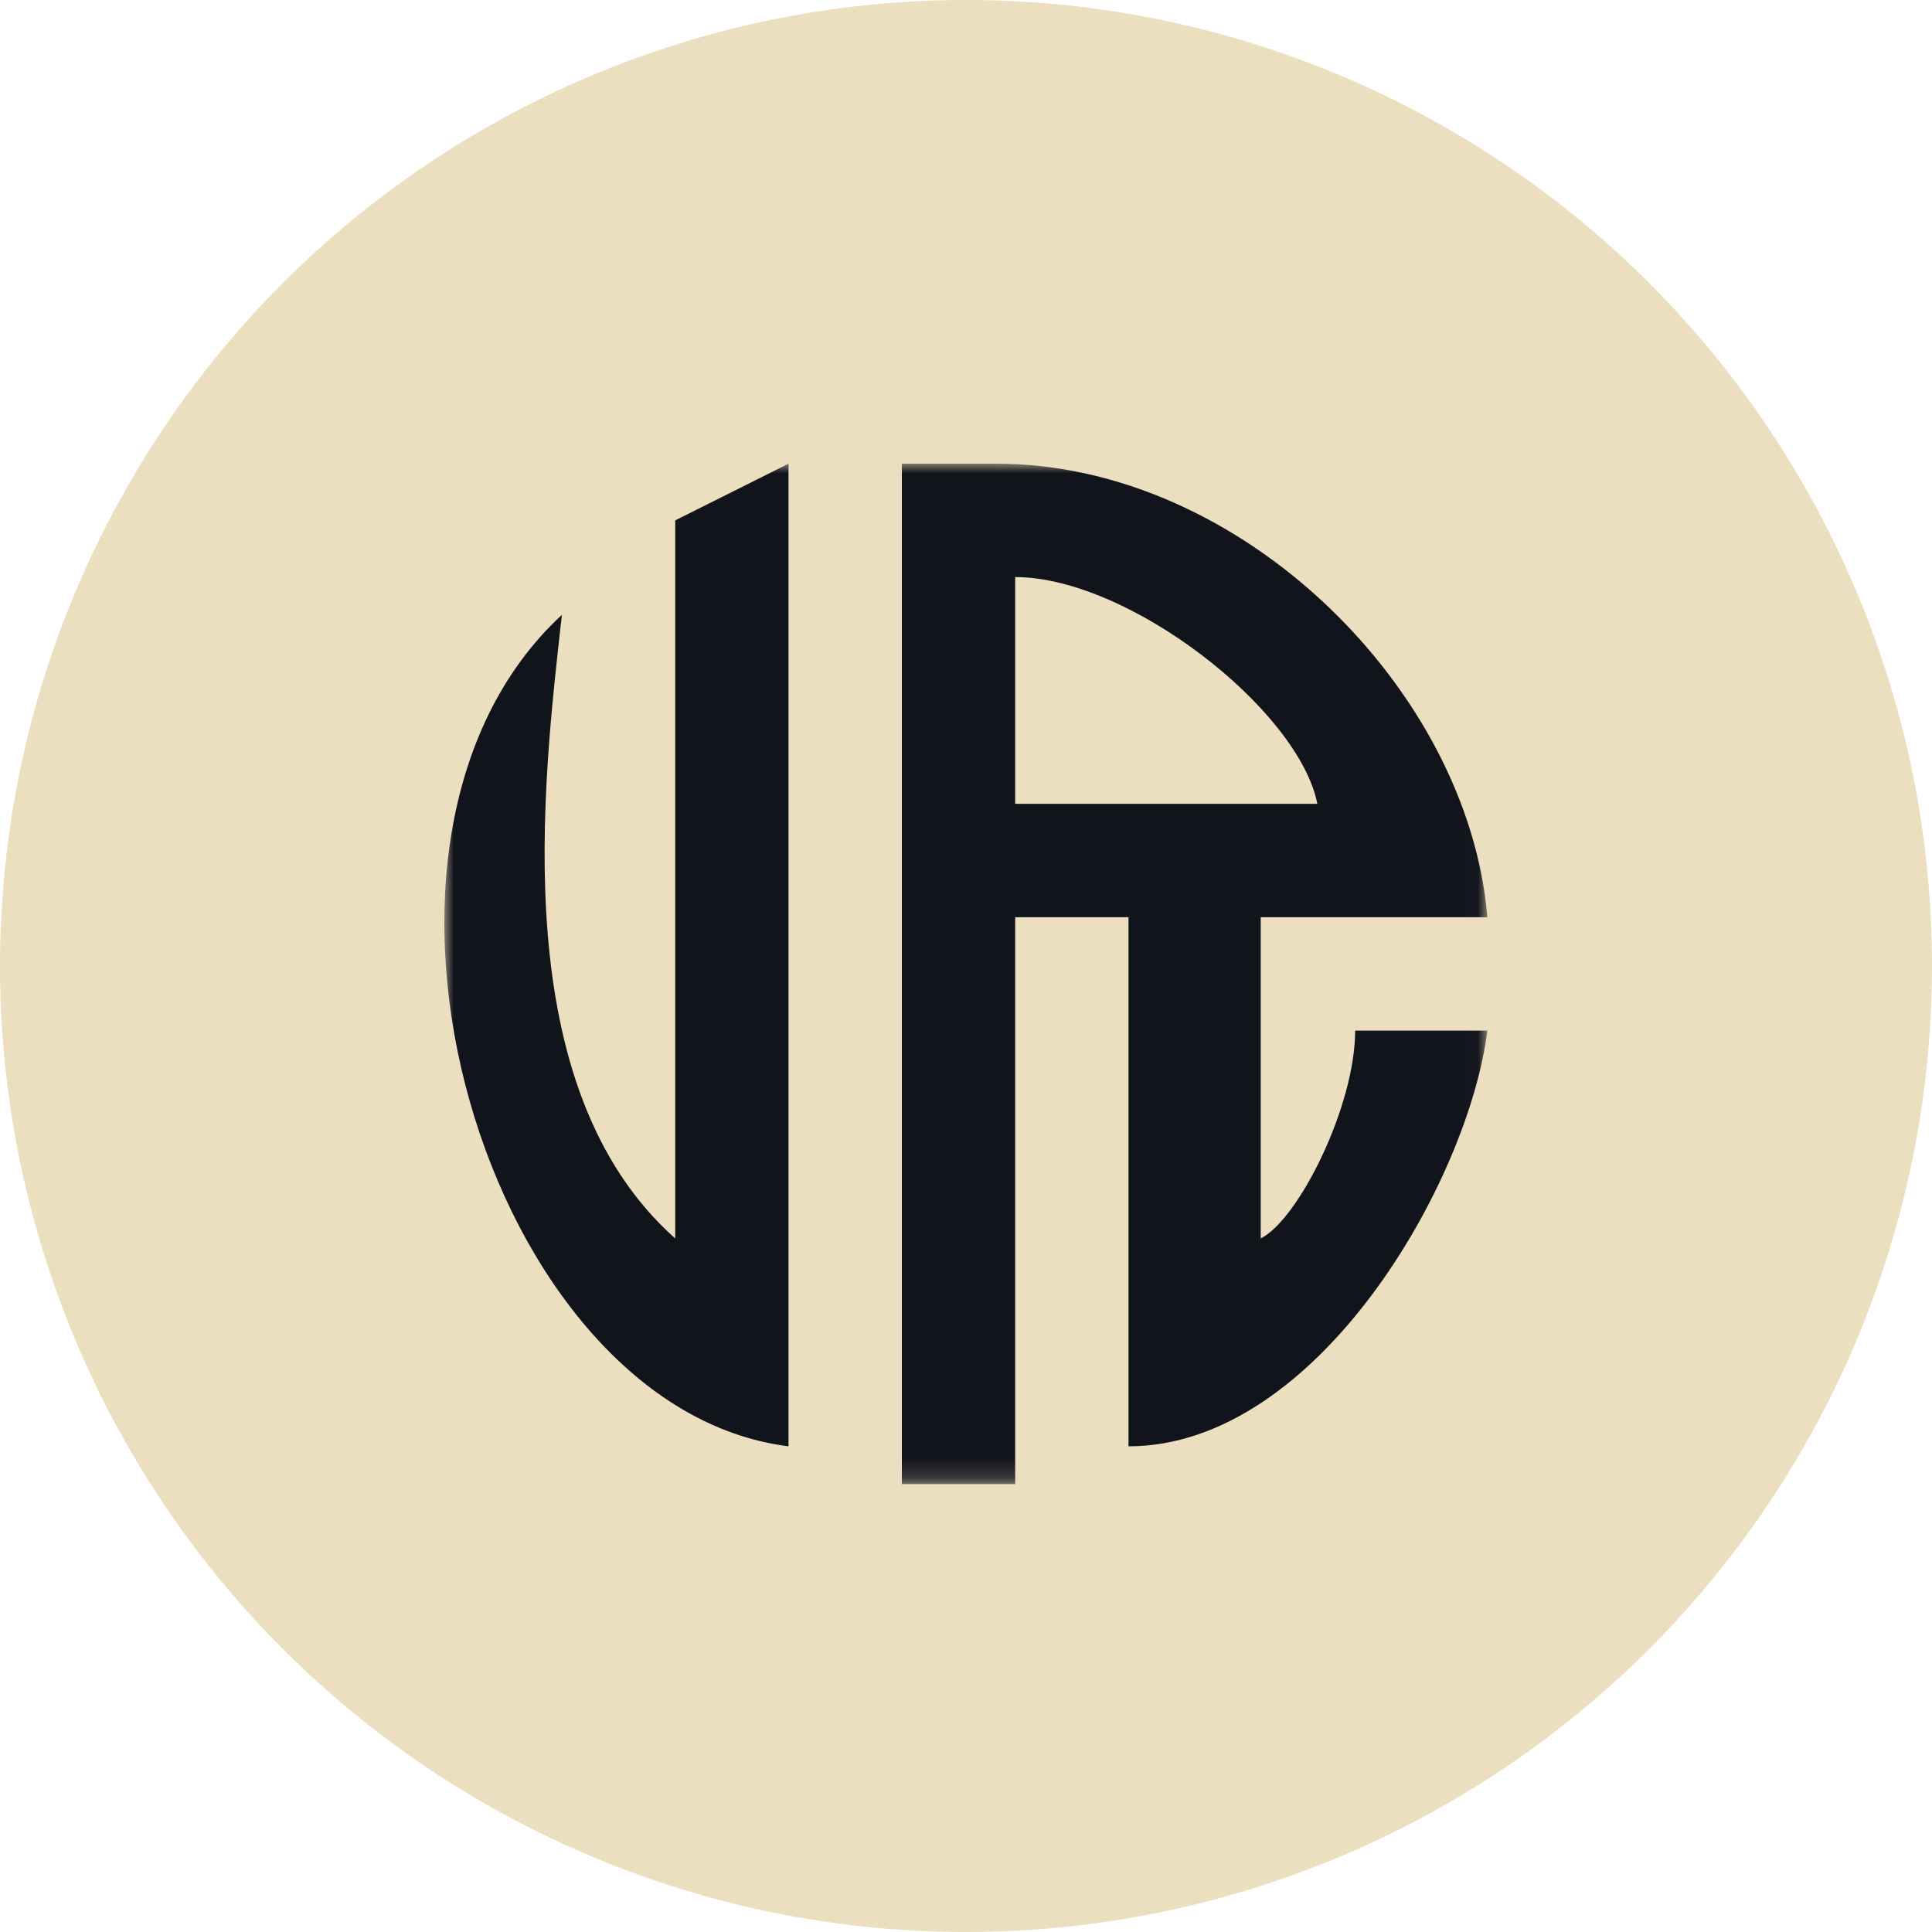 <?xml version="1.0" encoding="UTF-8"?>
<svg width="100px" height="100px" viewBox="0 0 100 100" version="1.1" xmlns="http://www.w3.org/2000/svg" xmlns:xlink="http://www.w3.org/1999/xlink">
    <!-- Generator: Sketch 64 (93537) - https://sketch.com -->
    <title>01</title>
    <desc>Created with Sketch.</desc>
    <defs>
        <polygon id="path-1" points="0 0 53.986 0 53.986 52.817 0 52.817"></polygon>
    </defs>
    <g id="官网1020" stroke="none" stroke-width="1" fill="none" fill-rule="evenodd">
        <g id="10-官网首页01" transform="translate(-148, -1559)">
            <g id="品牌" transform="translate(0, 1354)">
                <g id="01" transform="translate(133, 190)">
                    <g transform="translate(15, 15)">
                        <circle id="椭圆形" fill="#ECDFC0" cx="50" cy="50" r="50"></circle>
                        <g id="编组" transform="translate(23, 24)">
                            <mask id="mask-2" fill="white">
                                <use xlink:href="#path-1"></use>
                            </mask>
                            <g id="Clip-2"></g>
                            <path d="M23.68,52.817 L29.545,52.817 L29.545,23.475 L35.411,23.475 L35.411,50.861 C45.187,50.861 53.008,37.168 53.986,29.343 L47.143,29.343 C47.143,33.255 44.21,39.124 42.255,40.102 L42.255,23.475 L53.986,23.475 C53.008,11.737 41.277,-4.06015038e-05 28.568,-4.06015038e-05 L23.68,-4.06015038e-05 L23.68,52.817 Z M6.083,7.825 C-6.626,19.562 2.172,48.906 17.814,50.861 L17.814,-4.06015038e-05 L11.949,2.934 L11.949,40.102 C3.15,32.277 5.105,16.628 6.083,7.825 L6.083,7.825 Z M29.545,5.869 C35.411,5.869 44.21,12.715 45.187,17.606 L29.545,17.606 L29.545,5.869 Z" id="Fill-1" fill="#12141C" mask="url(#mask-2)"></path>
                        </g>
                    </g>
                </g>
            </g>
        </g>
    </g>
</svg>